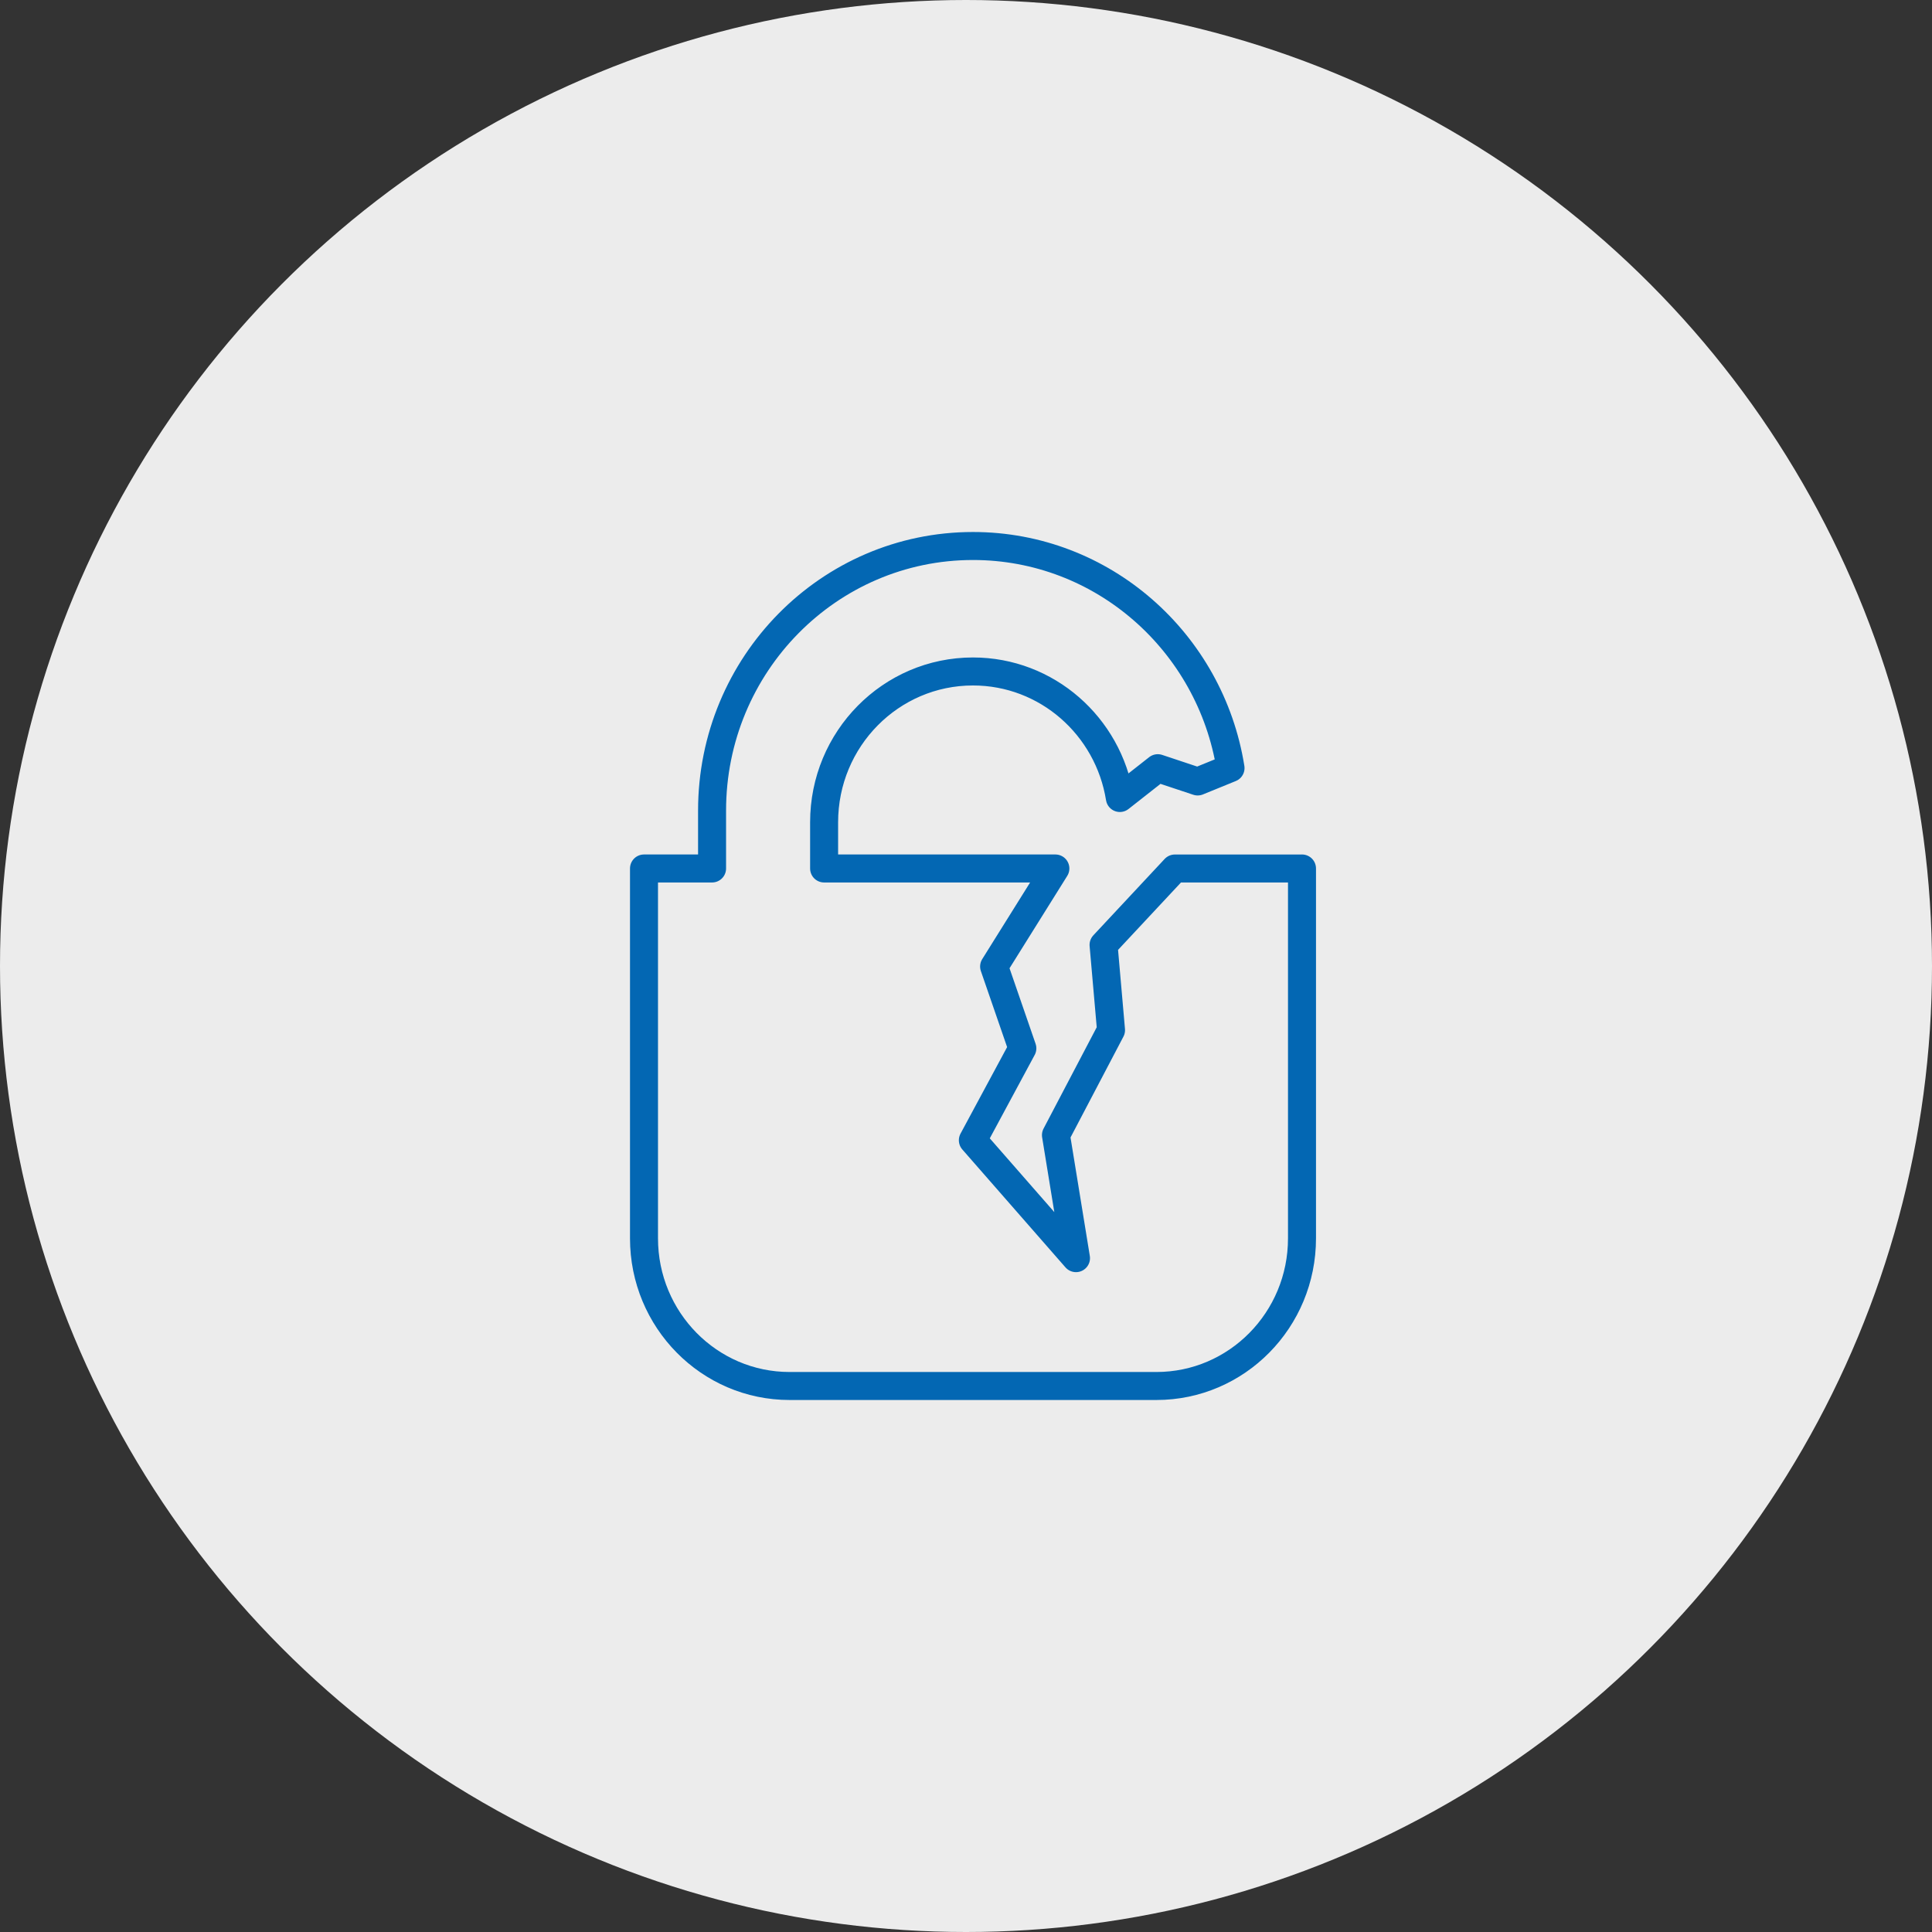 <svg width="138" height="138" viewBox="0 0 138 138" fill="none" xmlns="http://www.w3.org/2000/svg">
<rect x="0" y="0" width="138" height="138" fill="#333333" stroke="none"/>
<circle cx="69" cy="69" r="69" fill="#ECECEC"/>
<path d="M93 62.034V88.453C93 94.274 88.351 99 82.599 99H56.401C50.651 99 46 94.274 46 88.453V62.034H50.862V57.899C50.862 47.465 59.2 39 69.499 39C78.772 39 86.463 45.873 87.895 54.862L85.547 55.819L82.699 54.871L79.99 57C79.167 51.871 74.785 47.962 69.497 47.962C63.627 47.962 58.865 52.78 58.865 58.735V62.034H75.384L71.008 69.036L73.025 74.88L69.49 81.447L76.857 89.868L75.425 81.079L79.359 73.58L78.826 67.492L83.92 62.036H92.998L93 62.034Z" stroke="#0367B3" stroke-width="2" stroke-linecap="round" stroke-linejoin="round"/>
</svg>
